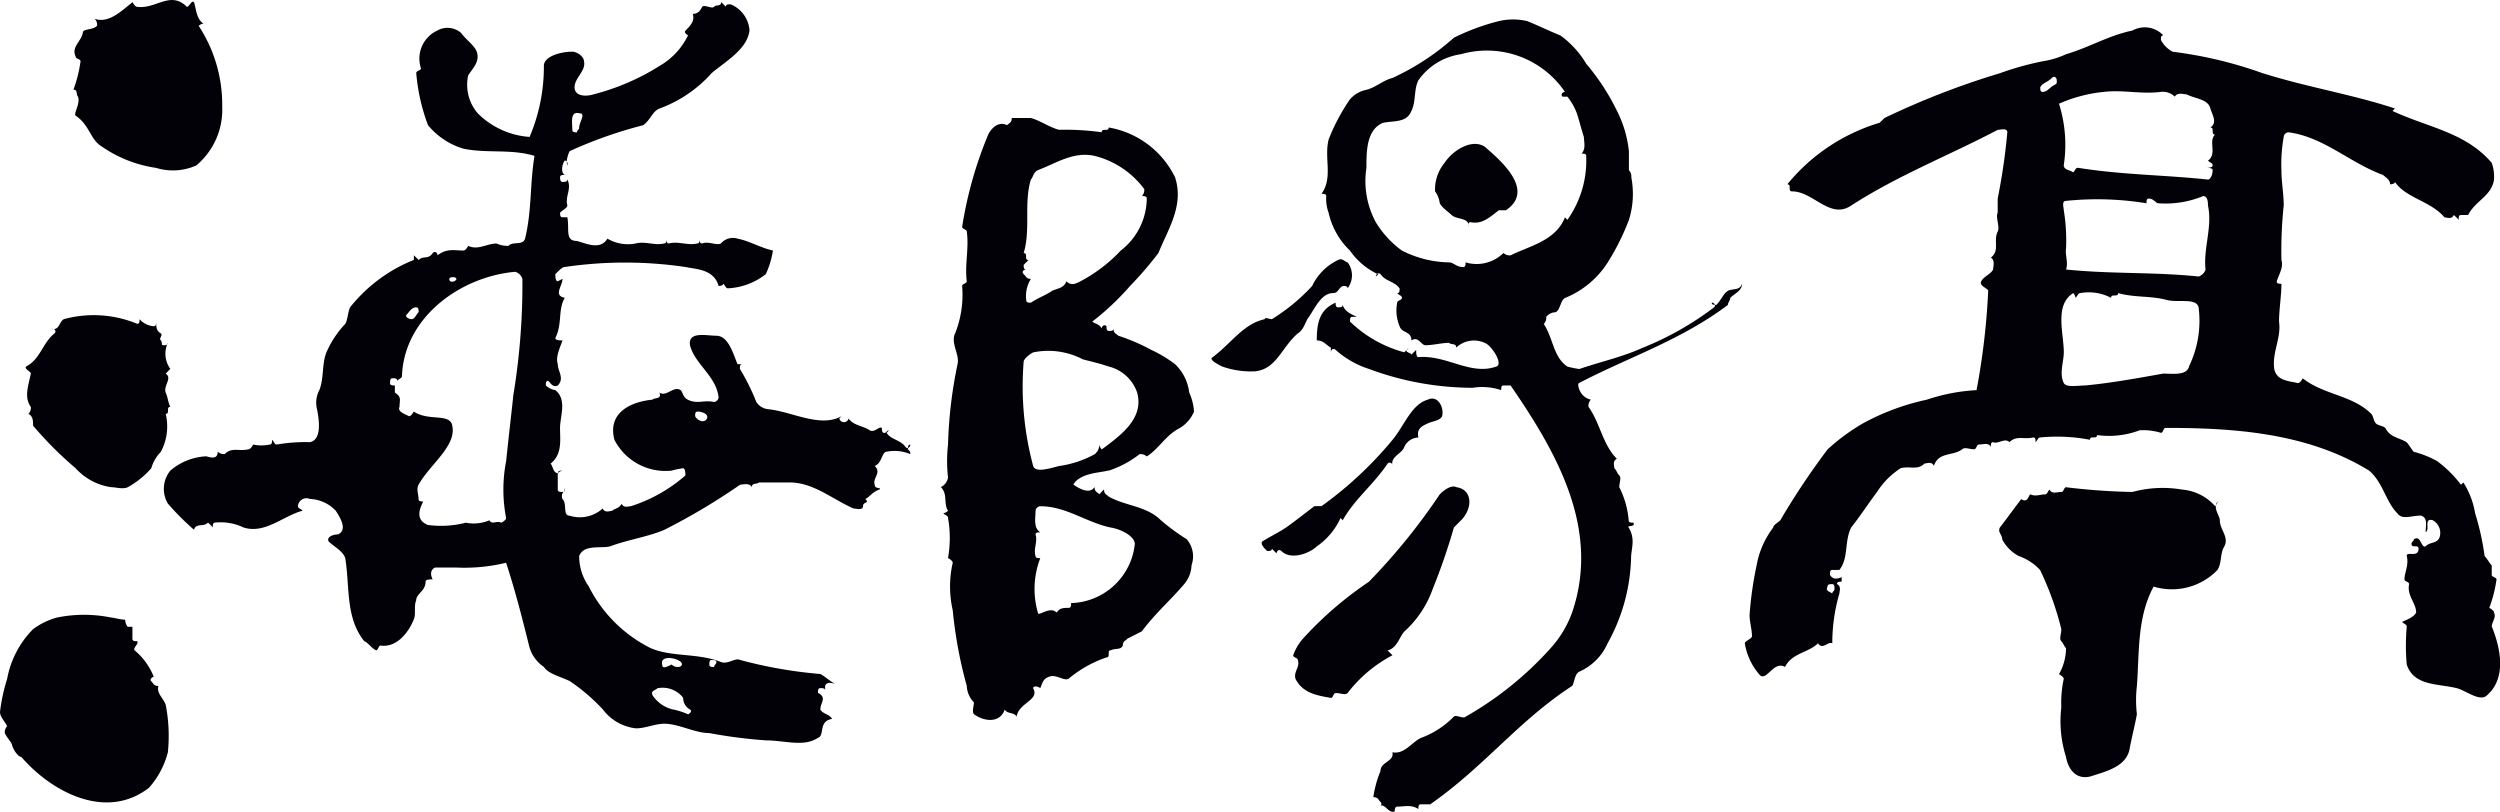 <svg xmlns="http://www.w3.org/2000/svg" width="116.949" height="37.975" viewBox="0 0 116.949 37.975">
  <g id="logo-next-1" transform="translate(0 0)">
    <path id="パス_14" data-name="パス 14" d="M3.384,61.973c.115.33-.218.775-.112.887.669.45.669,1.109,1.223,1.443a5.956,5.956,0,0,0,2.542,1,2.679,2.679,0,0,0,1.879-.114,3.4,3.4,0,0,0,1.213-2.763,6.72,6.72,0,0,0-1.1-3.767.414.414,0,0,1,.221-.109c-.332-.217-.332-.663-.441-1-.115-.108-.218.219-.333.219-.773-.771-1.436.114-2.321,0-.115,0-.221-.219-.221-.219-.555.439-1.112,1-1.771.779a.389.389,0,0,1,.112.326c-.221.223-.667.115-.667.335-.106.443-.545.661-.333,1.107,0,.111.227.111.227.219a6.24,6.24,0,0,1-.333,1.328c.218,0,.106.223.218.33" transform="translate(0.266 -57.449)" fill="#020107"/>
    <path id="パス_15" data-name="パス 15" d="M7.247,72.243a.577.577,0,0,1-.039.082.086.086,0,0,0,.039-.082" transform="translate(0.606 -56.204)" fill="#020107"/>
    <path id="パス_16" data-name="パス 16" d="M1.349,73.785c-.112.556-.327,1.106,0,1.555a.4.4,0,0,1-.112.328c.218.112.218.333.218.553a17.086,17.086,0,0,0,1.99,1.99,2.765,2.765,0,0,0,1.667.887c.219,0,.547.109.772,0a4.061,4.061,0,0,0,1.1-.887,1.819,1.819,0,0,1,.449-.771,2.514,2.514,0,0,0,.225-1.773c.216,0,0-.328.216-.328-.114-.227-.114-.449-.216-.667-.116-.332.325-.67,0-.888l.216-.221a1.217,1.217,0,0,1-.152-1.136.337.337,0,0,1-.18.029c-.109,0-.03-.147-.109-.223-.116-.109.109-.221,0-.33-.221-.114-.221-.335-.221-.553,0,.106,0,.218-.114.218a.979.979,0,0,1-.663-.332c0,.114,0,.22-.107.22a5.308,5.308,0,0,0-3.429-.22c-.207.1-.225.491-.485.459a.121.121,0,0,1,.043.208c-.557.441-.665,1.211-1.328,1.548-.107.112.22.229.22.333" transform="translate(0.093 -56.307)" fill="#020107"/>
    <path id="パス_17" data-name="パス 17" d="M2.316,71.644a.634.634,0,0,0-.069-.016.144.144,0,0,0,.069.016" transform="translate(0.189 -56.256)" fill="#020107"/>
    <path id="パス_18" data-name="パス 18" d="M7.41,87.307c-.22,0-.22-.108-.333-.22s.113-.216.113-.216A3.081,3.081,0,0,0,6.3,85.644c-.106-.108.223-.327.115-.43-.115,0-.221,0-.221-.117v-.557h-.22a.525.525,0,0,1-.117-.333c-.218,0-.55-.1-.656-.1a6.334,6.334,0,0,0-2.54,0,3.312,3.312,0,0,0-1.118.547A4.427,4.427,0,0,0,.334,86.977,8.192,8.192,0,0,0,0,88.527c0,.221.227.441.334.663a.406.406,0,0,0-.107.33c.107.223.334.445.334.553.114.337.327.555.439.555,1.436,1.666,3.984,2.987,5.972,1.439a4,4,0,0,0,.881-1.657,7.627,7.627,0,0,0-.1-2.218c-.115-.327-.447-.555-.34-.885" transform="translate(0 -55.218)" fill="#020107"/>
    <path id="パス_19" data-name="パス 19" d="M41.765,78.351c-.226-.332-.665-.332-.885-.657l.108-.117c-.108,0-.108.117-.215.117s-.112-.117-.112-.228c-.112-.114-.338.228-.558.111-.326-.224-.773-.224-1-.557a.223.223,0,0,1-.434,0l.1-.106c-.993.553-2.322-.22-3.428-.33a.749.749,0,0,1-.555-.337,10.118,10.118,0,0,0-.768-1.549c0-.112,0-.22.106-.22h-.218c-.225-.555-.441-1.331-1-1.331-.447,0-1.326-.221-1.222.446.225.886,1.222,1.432,1.338,2.434a.242.242,0,0,1-.222.221c-.439-.109-.776.112-1.22-.109-.225-.112-.225-.332-.333-.446-.334-.218-.663.334-.991.114.112.332-.222.22-.335.332-1.1.109-2.1.665-1.771,1.882a2.689,2.689,0,0,0,2.659,1.439,4.388,4.388,0,0,1,.545-.113c.114,0,.114.226.114.337a7.177,7.177,0,0,1-2.543,1.436c-.108,0-.334.11-.438-.114-.112.223-.337.223-.449.333-.106,0-.326.117-.44-.109a1.591,1.591,0,0,1-1.549.335c-.33,0-.1-.558-.33-.776a.336.336,0,0,1,.048-.345.113.113,0,0,1-.048.011c-.115,0-.221,0-.221-.112v-.771c-.222,0-.222-.333-.335-.441.556-.443.441-1.11.441-1.663s.34-1.329-.22-1.775a.869.869,0,0,1-.444-.218c0-.112,0-.218.113-.218.111.106.223.326.446.218.327-.337,0-.659,0-1-.114-.33.106-.776.221-1.109-.115,0-.335,0-.335-.111.335-.667.114-1.328.441-1.882-.55-.108-.106-.552-.106-.885l-.221.109c-.114,0-.114-.223-.114-.332.22-.22.335-.333.441-.333a19.338,19.338,0,0,1,5.643,0c.555.113,1.331.113,1.554.888,0,0,.216,0,.216-.109.112.109.112.218.226.218a3.1,3.1,0,0,0,1.765-.663,4.139,4.139,0,0,0,.334-1.106c-.553-.114-1.1-.447-1.658-.555a.731.731,0,0,0-.775.226c-.223.109-.555-.117-.887,0-.109,0-.109-.117-.109-.226,0,.108,0,.226-.109.226-.443.109-.887-.117-1.329,0-.111,0-.111-.117-.111-.226,0,.108,0,.226-.114.226-.436.109-.877-.117-1.326,0a1.888,1.888,0,0,1-1.326-.226c-.327.555-.992.226-1.432.108-.56,0-.337-.547-.441-1.107h-.225c-.115,0-.115-.11-.115-.218.115-.114.34-.223.34-.335-.119-.443.22-.771,0-1.214,0,.114-.119.114-.225.114s-.115-.114-.115-.223.115-.106.221-.106c-.221-.117-.106-.563,0-.669a.1.1,0,0,1,.088.037,1.467,1.467,0,0,1,.136-.478A20.445,20.445,0,0,1,29.49,63.3c.334-.223.442-.669.777-.784a6.056,6.056,0,0,0,2.43-1.655c.663-.555,1.66-1.11,1.771-1.993a1.428,1.428,0,0,0-.882-1.224c-.112,0-.225,0-.225.114-.112-.114-.112-.114-.22-.221,0,.221-.223.107-.33.221s-.439-.114-.557,0c-.109.22-.219.332-.442.332.109.332-.116.555-.332.778-.114.112.112.225.112.225a3.308,3.308,0,0,1-1.324,1.428,10.888,10.888,0,0,1-3.1,1.336c-.331.106-.884.106-.884-.335s.553-.775.439-1.216c0-.22-.326-.446-.547-.446-.56,0-1.328.226-1.328.661a8.4,8.4,0,0,1-.667,3.326,3.8,3.8,0,0,1-2.432-1.11,2.056,2.056,0,0,1-.443-1.768c.22-.33.443-.55.443-.884,0-.444-.443-.662-.778-1.106a.962.962,0,0,0-1.1-.112,1.446,1.446,0,0,0-.773,1.771c0,.107-.22.107-.22.221a9.006,9.006,0,0,0,.55,2.439,3.4,3.4,0,0,0,1.66,1.1c1.1.229,2.216,0,3.322.335-.223,1.33-.117,2.543-.442,3.874-.114.335-.555.108-.779.335a1.236,1.236,0,0,1-.553-.109c-.444,0-.88.33-1.324.109,0,0-.114.22-.223.22-.441,0-.771-.114-1.216.223,0-.108-.109-.223-.22-.108-.223.326-.441.108-.66.326l-.226-.218V69.6a7.252,7.252,0,0,0-2.981,2.214c-.108.223-.108.554-.223.773a4.606,4.606,0,0,0-.884,1.331c-.223.555-.113,1.214-.332,1.769a1.253,1.253,0,0,0-.113.892c.113.551.221,1.435-.328,1.547a7.88,7.88,0,0,0-1.552.111c-.108,0-.108-.111-.222-.222,0,.112,0,.222-.112.222a1.8,1.8,0,0,1-.769,0s-.114.221-.218.221c-.446.112-.775-.112-1.112.223a.4.4,0,0,1-.33-.112c0,.441-.45.22-.553.22a2.779,2.779,0,0,0-1.659.663A1.351,1.351,0,0,0,7.259,81a12.217,12.217,0,0,0,1.22,1.222c.109-.334.441-.106.656-.334a2.114,2.114,0,0,1,.224.228c0-.117,0-.228.119-.228a2.494,2.494,0,0,1,1.319.228c1,.325,1.879-.557,2.766-.783-.108-.109-.22-.109-.22-.219a.4.4,0,0,1,.556-.332,1.767,1.767,0,0,1,1.213.551c.216.335.558.889.112,1.108-.22,0-.552.111-.446.328.225.225.667.444.777.778.223,1.329,0,2.772.886,3.884.215.1.328.322.553.43.111,0,.111-.22.218-.22.778.112,1.331-.665,1.548-1.217.113-.222,0-.661.113-.885,0-.335.442-.438.442-.889,0-.106.219-.106.331-.106-.112-.221-.112-.442.111-.553h1a8.209,8.209,0,0,0,2.325-.224c.436,1.335.77,2.657,1.1,3.986a1.709,1.709,0,0,0,.667.888c.216.331.768.448,1.212.663a9,9,0,0,1,1.549,1.328,2.24,2.24,0,0,0,1.546.882c.449,0,.89-.216,1.326-.216.667,0,1.44.437,2.1.437a23.326,23.326,0,0,0,2.654.341c.879,0,1.769.325,2.433-.118.335-.109,0-.774.659-.886-.105-.223-.436-.223-.546-.441,0-.33.326-.552-.113-.778,0-.111,0-.22.113-.22s.222,0,.222.109v-.219c.1-.22.324-.108.439-.108-.22-.112-.439-.327-.661-.444a20.981,20.981,0,0,1-3.758-.658c-.226-.114-.553.216-.887.1-1.106-.44-2.32-.217-3.316-.663a6.482,6.482,0,0,1-2.874-2.877A2.463,2.463,0,0,1,26.5,83.45c.226-.558,1-.337,1.445-.45.885-.326,1.767-.443,2.538-.773a29.631,29.631,0,0,0,3.546-2.111c.106,0,.441-.105.55.116,0-.221.218-.116.33-.221H36.35c1.1,0,1.982.776,2.981,1.217.112,0,.447.109.447-.11s.326-.114.108-.332c.218-.108.332-.334.665-.446.112-.109-.227,0-.227-.226-.106-.327.338-.545,0-.878.338-.108.338-.663.556-.663a1.9,1.9,0,0,1,1.108.112c0-.112,0-.112-.112-.223V78.4a.14.14,0,0,1-.112-.048M26.5,62.74c.339,0,0,.416,0,.669,0,.108-.1.108-.1.223-.113,0-.221,0-.221-.115,0-.33-.116-.884.322-.777m-5.745,7.752c0,.109-.332.223-.332,0,0-.114.332-.114.332,0m-2.322,1.661c.113-.111.219-.334.442-.334.113,0,.113.112.113.223-.113.111-.18.331-.336.331-.106,0-.331-.108-.219-.22m4.976,3.874c-.108.994-.224,1.994-.328,2.99a6.978,6.978,0,0,0,0,2.657c0,.107-.223.22-.223.22-.225-.113-.443.111-.556-.113a1.9,1.9,0,0,1-1.107.113A4.654,4.654,0,0,1,19.423,82c-.55-.223-.437-.666-.218-1.1-.112,0-.219,0-.219-.112,0-.22-.113-.446,0-.671.549-.987,1.879-1.874,1.547-2.869-.221-.446-1.11-.113-1.773-.554,0,0-.111.22-.217.22-.224-.112-.553-.22-.447-.439,0-.335.114-.449-.219-.669v-.332c-.111,0-.224,0-.224-.112s0-.225.114-.225.223,0,.223.119c.106-.119.22-.119.22-.232.108-2.76,2.76-4.647,5.3-4.867a.5.5,0,0,1,.334.334,31.876,31.876,0,0,1-.441,5.534M32.7,88.32c.114,0,.22,0,.22.1s-.106.113-.106.224c-.114,0-.225,0-.225-.112s0-.216.112-.216m-1.439.1c.107.113,0,.224-.111.224a.39.39,0,0,1-.327-.112c-.225.112-.441.222-.441,0-.112-.442.659-.33.879-.113M30.152,89.64a1.215,1.215,0,0,1,1.214.447.607.607,0,0,0,.33.552c.116.112-.1.218-.1.218a3.287,3.287,0,0,0-.667-.218,1.565,1.565,0,0,1-.992-.663c-.108-.226.113-.226.219-.335m2.319-12.62c-.1.228-.436.115-.55-.106,0-.114,0-.22.114-.22.219,0,.537.129.436.326" transform="translate(0.594 -57.442)" fill="#020107"/>
    <path id="パス_20" data-name="パス 20" d="M39.287,76.635c-.086,0-.1.068-.112.157a.16.16,0,0,0,.112-.157" transform="translate(3.296 -55.835)" fill="#020107"/>
    <path id="パス_21" data-name="パス 21" d="M24.385,78.471a.455.455,0,0,1-.059.21c.059-.025.059-.119.059-.21" transform="translate(2.047 -55.681)" fill="#020107"/>
    <path id="パス_22" data-name="パス 22" d="M24.078,77.87a.367.367,0,0,1,.221-.114c-.115,0-.221,0-.221.114" transform="translate(2.026 -55.741)" fill="#020107"/>
    <path id="パス_23" data-name="パス 23" d="M24.493,64.6a.338.338,0,0,0-.031-.183.29.29,0,0,0,.031.183" transform="translate(2.058 -56.863)" fill="#020107"/>
    <path id="パス_24" data-name="パス 24" d="M48.454,79.037a4.735,4.735,0,0,0,1.439-.771.428.428,0,0,1,.334.107c.55-.332.882-.994,1.546-1.327a1.635,1.635,0,0,0,.667-.773,2.537,2.537,0,0,0-.225-.889,2.189,2.189,0,0,0-.663-1.328,6.052,6.052,0,0,0-1.108-.666,9.22,9.22,0,0,0-1.549-.665c-.106-.108-.221-.108-.221-.334,0,.112-.112.112-.218.112s-.111-.112-.111-.221c-.109-.112-.219,0-.219.109-.112-.221-.334-.221-.443-.328A12.267,12.267,0,0,0,49.446,70.4a16.629,16.629,0,0,0,1.33-1.545c.442-1.11,1.212-2.222.774-3.546a4.257,4.257,0,0,0-3.1-2.324c0,.223-.33,0-.33.223a12.271,12.271,0,0,0-1.989-.115c-.447-.108-.888-.438-1.329-.553h-.889c0,.223-.107.223-.218.338-.443-.223-.776.215-.882.436a18.686,18.686,0,0,0-1.22,4.319c0,.112.216.112.216.218.112.774-.1,1.555,0,2.325,0,.114-.216.114-.216.223a4.915,4.915,0,0,1-.327,2.215c-.226.441.218,1,.112,1.439a21.053,21.053,0,0,0-.446,3.764,6.946,6.946,0,0,0,0,1.547.61.61,0,0,1-.335.443c.335.336.114.773.335,1.107a.4.4,0,0,1-.221.117c.106.107.221.107.221.218a5.388,5.388,0,0,1,0,1.879s.22.11.22.22a5,5,0,0,0,0,2.218,20.647,20.647,0,0,0,.657,3.54,1.193,1.193,0,0,0,.337.778c0,.106-.106.441,0,.547.447.335,1.212.449,1.44-.218.109.218.443.112.553.333.106-.662,1.1-.774.773-1.331,0-.109.22-.109.332,0,.107-.218.107-.439.441-.545s.662.216.882.106a5.531,5.531,0,0,1,1.773-1c.217,0,0-.338.217-.338.227-.108.45,0,.553-.22,0-.21.115-.21.223-.327.221-.108.443-.223.665-.337.665-.882,1.328-1.438,1.987-2.214a1.442,1.442,0,0,0,.339-.881,1.225,1.225,0,0,0-.228-1.214,10.205,10.205,0,0,1-1.214-.893c-.659-.661-1.658-.661-2.432-1.1-.111-.112-.22-.112-.22-.337l-.221.225c-.112-.114-.222-.114-.222-.336-.22.336-.667.111-.992-.115.325-.546,1.214-.546,1.655-.659M44.59,69.629c-.119,0-.119-.114-.119-.22.119-.114.119-.114.225-.225-.225,0,0-.325-.225-.325.336-1.11,0-2.329.336-3.437.109-.109.109-.333.33-.442.886-.336,1.663-.884,2.655-.666a4.14,4.14,0,0,1,2.319,1.551.407.407,0,0,1-.108.328c.108,0,.226,0,.226.117a3.111,3.111,0,0,1-1.216,2.432,7.218,7.218,0,0,1-1.886,1.438c-.216.114-.436.223-.659,0-.114.332-.443.332-.667.446-.325.221-.662.33-.992.555-.111,0-.217,0-.217-.114a1.515,1.515,0,0,1,.217-1c-.217,0-.217-.114-.336-.221s0-.22.119-.22M48.561,81.7c.553.106,1.109.436,1.109.771a3.087,3.087,0,0,1-2.981,2.762c0,.115,0,.224-.117.224-.22,0-.436,0-.55.222-.333-.332-.886.225-.886,0a4,4,0,0,1,.112-2.548c-.112,0-.222,0-.222-.1-.109-.336.111-.675,0-1,0-.108.111-.108.222-.108-.332-.218-.222-.665-.222-1a.237.237,0,0,1,.222-.22c1.217,0,2.144.758,3.313,1m-2.425-2.883c-.447.108-1.11.333-1.22,0a14.333,14.333,0,0,1-.446-4.875c0-.114.225-.327.446-.439a3.48,3.48,0,0,1,2.322.325c.443.114.781.193,1.216.337a1.881,1.881,0,0,1,1.326,1.22c.33,1.214-.77,1.995-1.655,2.657a.389.389,0,0,1-.112-.221.584.584,0,0,1-.222.446,4.87,4.87,0,0,1-1.655.551" transform="translate(3.416 -57.021)" fill="#020107"/>
    <path id="パス_25" data-name="パス 25" d="M56.314,72.1c.223-.114.335-.447.447-.667.334-.441.619-1.217,1.211-1.217.231,0,.231-.222.444-.33.111,0,.225,0,.225.107a1,1,0,0,0,0-1.215c-.115,0-.225-.22-.439-.112a2.568,2.568,0,0,0-1.219,1.22A8.963,8.963,0,0,1,55.1,71.438c-.111,0-.334-.108-.334,0-1,.22-1.546,1.108-2.432,1.777-.218.1.227.33.443.438a4.051,4.051,0,0,0,1.545.224c1-.113,1.224-1.109,1.989-1.773" transform="translate(4.398 -56.507)" fill="#020107"/>
    <path id="パス_26" data-name="パス 26" d="M57.023,81.56a3.276,3.276,0,0,0,1.108-1.326l.1.106c.556-.993,1.439-1.663,2.1-2.651a.126.126,0,0,1,.221.057c-.064-.4.449-.518.56-.836a.746.746,0,0,1,.661-.441c-.106-.442.223-.556.441-.662s.553-.114.667-.334c.107-.439-.223-1-.667-.776-.771.221-1.1,1.216-1.654,1.883a17.693,17.693,0,0,1-3.322,3.1h-.33c-.446.337-1,.774-1.33,1s-.772.436-1.109.654c-.106.117.114.339.232.444.105,0,.215,0,.215-.105.109.105.109.105.223.219,0-.114.106-.219.223-.114.438.443,1.32.114,1.658-.219" transform="translate(4.58 -56.002)" fill="#020107"/>
    <path id="パス_27" data-name="パス 27" d="M60.08,77.507a.278.278,0,0,0,.009.051.168.168,0,0,0-.009-.051" transform="translate(5.054 -55.762)" fill="#020107"/>
    <path id="パス_28" data-name="パス 28" d="M60.219,86.109c.447-.108.561-.656.782-.885a4.862,4.862,0,0,0,1.328-1.993,29.1,29.1,0,0,0,.989-2.87c.114-.117.222-.228.337-.34.55-.554.55-1.438-.223-1.548-.221-.115-.553.111-.775.335A28.943,28.943,0,0,1,59.34,82.9a16.879,16.879,0,0,0-2.987,2.555,2.424,2.424,0,0,0-.552.881c0,.113.217.113.217.227.115.328-.217.546-.106.881.33.659,1,.774,1.655.887.108,0,.108-.228.226-.228.224,0,.437.115.553,0a6.375,6.375,0,0,1,2.1-1.767l-.231-.226" transform="translate(4.694 -55.683)" fill="#020107"/>
    <path id="パス_29" data-name="パス 29" d="M73.86,70.509c0,.088.067.1.146.1a.143.143,0,0,0-.146-.1" transform="translate(6.214 -56.35)" fill="#020107"/>
    <path id="パス_30" data-name="パス 30" d="M59.368,69.391l.114-.108c-.018-.005-.03-.013-.048-.018a.155.155,0,0,0-.066.127" transform="translate(4.995 -56.455)" fill="#020107"/>
    <path id="パス_31" data-name="パス 31" d="M60.692,72.568c.035-.038.075-.079.115-.12-.073.049-.106.088-.115.12" transform="translate(5.106 -56.187)" fill="#020107"/>
    <path id="パス_32" data-name="パス 32" d="M76.06,70.983c-.218.108-.325.441-.554.661-.018,0-.038,0-.065,0a.107.107,0,0,1-.041.114,14.284,14.284,0,0,1-3.319,1.883c-.992.447-1.993.66-2.981,1a4.4,4.4,0,0,1-.555-.112c-.665-.438-.665-1.328-1.109-1.995a.393.393,0,0,0,.113-.328.576.576,0,0,1,.441-.221c.224-.112.224-.555.441-.667a4.267,4.267,0,0,0,1.995-1.659,11.4,11.4,0,0,0,.993-1.989,4.1,4.1,0,0,0,.112-1.995.409.409,0,0,0-.112-.333v-.882a5.407,5.407,0,0,0-.553-1.883,10.525,10.525,0,0,0-1.442-2.213,4.4,4.4,0,0,0-1.21-1.326c-.555-.224-1-.448-1.554-.672a2.888,2.888,0,0,0-1.323,0,10.425,10.425,0,0,0-2.105.777,11.572,11.572,0,0,1-2.869,1.881c-.449.115-.782.442-1.22.555a1.393,1.393,0,0,0-.771.442,9.264,9.264,0,0,0-1,1.883c-.221.886.215,1.77-.333,2.542.112,0,.221,0,.221.11a1.88,1.88,0,0,0,.112.778,3.5,3.5,0,0,0,1,1.77,3.279,3.279,0,0,0,1.276,1.088c.041-.039.1-.039.158.018.223.332.662.332.886.662,0,.114,0,.222-.113.222.113.114.223.114.223.221s-.223.112-.223.226a1.886,1.886,0,0,0,.113,1.1c.111.335.553.221.553.665.33-.221.443.223.66.223.336,0,.778-.112,1.1-.112.114.112.335,0,.335.222a1.206,1.206,0,0,1,1.33-.222c.33.112.882,1,.551,1.107-1.217.437-2.323-.552-3.65-.438-.105,0-.105-.226-.105-.337-.116.112-.116.112-.224.223,0-.088-.267-.1-.229-.212-.064.061-.1.1-.1.1a5.824,5.824,0,0,1-2.542-1.438c0-.114,0-.222.1-.222h.22c-.22-.111-.553-.221-.663-.556,0,.112-.1.112-.214.112s-.114-.112-.114-.218c-.778.33-.882.991-.882,1.767.33,0,.439.223.657.334v.221c0-.112.108-.221.226-.112a4.319,4.319,0,0,0,1.548.887,14,14,0,0,0,4.863.885,2.777,2.777,0,0,1,1.331.109c0-.109,0-.218.108-.218h.332c2.214,3.212,4.2,6.752,2.877,10.626a5.056,5.056,0,0,1-1,1.66,15.88,15.88,0,0,1-3.985,3.212c-.111.108-.44-.116-.553,0a4.141,4.141,0,0,1-1.543.994c-.443.222-.774.776-1.326.667.106.438-.556.438-.556.881a5.029,5.029,0,0,0-.334,1.22c.223,0,.223.112.334.223a.115.115,0,0,1,.014.166c.242-.033.359.369.648.281,0,0,0-.228.111-.228.335,0,.666-.107,1,.111,0-.111,0-.218.114-.218h.438c2.548-1.775,4.094-3.878,6.639-5.539.106-.107.106-.553.333-.665a2.585,2.585,0,0,0,1.326-1.326,8.637,8.637,0,0,0,1.1-3.987c0-.439.22-.879-.112-1.432-.114-.117.332,0,.221-.227-.109,0-.221,0-.221-.114a4.182,4.182,0,0,0-.44-1.547c0-.222.111-.443,0-.55s-.113-.225-.23-.337c0-.108-.1-.33.117-.441-.663-.663-.777-1.658-1.326-2.431a.415.415,0,0,1,.11-.337c-.55-.112-.663-.776-.55-.776,2.319-1.212,4.753-1.993,6.96-3.654,0-.106.113-.22.113-.332.225-.221.55-.33.55-.661-.1.332-.433.218-.662.332m-10.5-1.767a1.793,1.793,0,0,1-1.773.438c0,.113,0,.219-.111.219-.33,0-.442-.219-.665-.219A5.015,5.015,0,0,1,60.8,69.1a4.553,4.553,0,0,1-1.222-1.327,4.055,4.055,0,0,1-.438-2.544c0-.774,0-1.775.771-2.105.555-.106,1.108,0,1.331-.552.224-.444.108-1,.33-1.438a2.942,2.942,0,0,1,1.993-1.22,4.413,4.413,0,0,1,4.862,1.765c-.112,0-.217.118-.112.223h.226a2.862,2.862,0,0,1,.441.775c.114.339.22.776.331,1.11,0,.22.107.55-.111.778.111,0,.218,0,.218.106a4.783,4.783,0,0,1-.879,2.992l-.114-.117c-.441,1.106-1.655,1.333-2.541,1.777a.409.409,0,0,1-.332-.108" transform="translate(4.781 -57.379)" fill="#020107"/>
    <path id="パス_33" data-name="パス 33" d="M63.357,67.122c0,.037-.008.086-.008.128a.3.3,0,0,0,.008-.128" transform="translate(5.329 -56.635)" fill="#020107"/>
    <path id="パス_34" data-name="パス 34" d="M64.358,63.884c-.557-.55-1.554,0-1.993.665a1.956,1.956,0,0,0-.441,1.33,1.185,1.185,0,0,1,.219.556c.114.218.379.379.554.55.2.2.737.133.782.428.014-.051.042-.093.1-.093.556.112.886-.225,1.329-.556h.326c1.333-.885-.106-2.215-.879-2.879" transform="translate(5.208 -56.927)" fill="#020107"/>
    <path id="パス_35" data-name="パス 35" d="M96.409,79.307a.355.355,0,0,1-.044.051,2.32,2.32,0,0,0-1.545-.776,5.414,5.414,0,0,0-2.327.112,29.619,29.619,0,0,1-3.1-.221c-.106,0-.106.221-.22.221-.221,0-.442.114-.553-.112-.107.112-.107.226-.221.226-.218,0-.441.112-.665,0-.106,0-.106.438-.44.22-.333.439-.659.886-1,1.332-.113.218.111.326.111.553a1.829,1.829,0,0,0,.773.777,2.48,2.48,0,0,1,1,.657,14.134,14.134,0,0,1,.992,2.766c0,.223-.11.447,0,.564s.114.211.22.323a2.482,2.482,0,0,1-.33,1.217s.223.117.223.223a5.26,5.26,0,0,0-.114,1.333,5.558,5.558,0,0,0,.22,2.317c.116.662.557,1.108,1.22.888s1.652-.444,1.766-1.329c.109-.553.227-1,.33-1.554a5.71,5.71,0,0,1,0-1.326c.119-1.547,0-3.2.782-4.648a2.961,2.961,0,0,0,2.984-.775c.22-.335.114-.774.326-1.108.229-.443-.212-.773-.212-1.22,0-.179-.228-.443-.183-.712" transform="translate(7.258 -55.68)" fill="#020107"/>
    <path id="パス_36" data-name="パス 36" d="M95.622,79.255a.3.3,0,0,0,.069-.169.4.4,0,0,0-.069.169" transform="translate(8.045 -55.629)" fill="#020107"/>
    <path id="パス_37" data-name="パス 37" d="M110.228,86.671c0-.222.224-.438.107-.663,0-.11-.22-.221-.22-.221a6.337,6.337,0,0,0,.337-1.328c0-.107-.224-.107-.224-.221V83.8c-.113-.116-.227-.335-.333-.438a12.2,12.2,0,0,0-.442-1.995,3.865,3.865,0,0,0-.55-1.445l-.114.105a5.408,5.408,0,0,0-1.106-1.1,4.5,4.5,0,0,0-1.1-.441c-.109-.112-.223-.333-.333-.443-.33-.221-.775-.221-.993-.667-.112-.112-.333-.112-.445-.218s-.116-.335-.218-.447c-.887-.882-2.218-.882-3.206-1.663,0,0-.113.223-.227.223-.44-.106-.991-.106-1.107-.662-.109-.775.336-1.44.224-2.213,0-.555.112-1.217.112-1.77-.112,0-.22,0-.22-.114.108-.332.327-.665.22-1a20.243,20.243,0,0,1,.107-2.548c0-.553-.107-1.1-.107-1.658a7.232,7.232,0,0,1,.107-1.549.237.237,0,0,1,.223-.218c1.654.218,2.872,1.432,4.423,1.995.112.106.33.216.33.437,0,0,.226,0,.226-.107.55.774,1.66.882,2.319,1.653.117,0,.33.117.439-.11a2.1,2.1,0,0,1,.223.227c0-.117,0-.227.11-.227h.334c.33-.661,1.1-.887,1.212-1.658a1.984,1.984,0,0,0-.107-.778c-1.214-1.432-2.984-1.655-4.643-2.431l.114-.115c-1.993-.659-4.1-.994-6.2-1.655a19.569,19.569,0,0,0-4.2-1,1.318,1.318,0,0,1-.547-.55c0-.114,0-.216.111-.216a1.186,1.186,0,0,0-1.443-.225c-1.1.225-1.986.773-3.1,1.106a4.141,4.141,0,0,1-1.1.332,13.684,13.684,0,0,0-1.99.555,37.11,37.11,0,0,0-5.414,2.1s-.112.116-.227.222a8.839,8.839,0,0,0-4.315,2.878c.223,0,0,.331.223.331,1,0,1.773,1.332,2.766.662,2.216-1.43,4.538-2.322,6.853-3.54.114,0,.451-.108.451.115a29.07,29.07,0,0,1-.451,3.1V67.3c-.108.218.114.665,0,.882-.215.441.114.887-.322,1.222.214.108.107.44.107.553-.107.22-.444.328-.555.552s.326.332.326.445a33.219,33.219,0,0,1-.545,4.647,8.708,8.708,0,0,0-2.327.446,11.035,11.035,0,0,0-2.989,1.109,9.5,9.5,0,0,0-1.653,1.216,34.97,34.97,0,0,0-2.211,3.316c-.114.114-.332.223-.332.341a4.084,4.084,0,0,0-.776,1.767,16.812,16.812,0,0,0-.33,2.32c0,.333.112.665.112,1,0,.108-.335.226-.335.327a2.97,2.97,0,0,0,.661,1.438c.335.446.668-.657,1.22-.33.33-.665,1.106-.665,1.542-1.108.227.328.449-.1.67,0a8.333,8.333,0,0,1,.332-2.33c0-.1.106-.327-.112-.441,0-.112.112-.112.218-.112v-.214c-.218.107-.438.107-.547-.114,0-.111,0-.222.109-.222h.332c.441-.554.222-1.332.552-1.986.441-.557.766-1.07,1.215-1.667a3.582,3.582,0,0,1,1.107-1.108c.439-.107.776.112,1.109-.216.106,0,.33-.114.44.108.216-.663.882-.443,1.326-.775.112-.112.333,0,.553,0,.114,0,.114-.221.22-.221.223,0,.439-.111.561.109,0-.109,0-.22.107-.22.215.111.552-.221.765,0,.339-.332.671-.112,1.116-.221.106,0,.106.109.106.221.112-.112.112-.221.223-.221a8.242,8.242,0,0,1,2.322.109c0-.22.33,0,.33-.22a4.043,4.043,0,0,0,1.995-.224,2.847,2.847,0,0,1,.994.119c.111,0,.111-.23.217-.23,3.21,0,6.635.23,9.514,1.993.662.553.774,1.442,1.327,2,.223.324.663.108,1.107.108.33.109.219.439.219.775.224-.113-.112-.666.328-.559a.675.675,0,0,1,.33.777c-.108.335-.434.218-.658.443-.219.113-.219-.554-.553-.326,0,.1-.109.1-.109.218,0,.221.33,0,.33.221,0,.44-.553.106-.553.337.109.438-.106.769-.106,1.1,0,.106.216.106.216.218-.109.555.33.885.33,1.331-.106.225-.439.331-.656.441.111.113.217.113.217.222a9.878,9.878,0,0,0,0,1.773c.333,1,1.435.887,2.328,1.1.438.109,1.106.668,1.426.335.893-.775.67-2.108.227-3.212M79.377,84.676c.106,0,.106.114.106.222s-.106.117-.106.219c-.109-.1-.33-.1-.221-.327,0-.114.112-.114.221-.114m10.391-23.35c-.219.106-.327.324-.551.324-.108,0-.108-.106-.108-.218.108-.215.332-.215.55-.443.11-.11.221,0,.221.115s.031.151-.112.222m6.3,13.168c-.107.437-.773.333-1.21.333-1.224.218-2.433.441-3.648.555-.334,0-.89.108-1-.114-.223-.441,0-1,0-1.438,0-.885-.448-2.216.441-2.769a.4.4,0,0,1,.109.221c.112-.107.112-.221.218-.221a2.24,2.24,0,0,1,1.443.221c0-.221.33,0,.33-.221.777.221,1.55.114,2.322.333.552.114,1.328-.112,1.442.332a4.885,4.885,0,0,1-.451,2.768m.778-4.537a.512.512,0,0,1-.327.328c-2.1-.22-4.094-.108-6.2-.328.115-.333-.053-.67,0-1a8.673,8.673,0,0,0-.106-1.771c0-.11-.114-.439.106-.439a14.3,14.3,0,0,1,3.763.112c0-.112,0-.22.106-.22.228,0,.33.22.447.22a4.615,4.615,0,0,0,2.1-.337c.223,0,.223.337.223.443.218,1-.223,1.993-.114,2.992m.114-5.091c.109.106.218.106.218.22s-.218.114-.332.114c.114,0,.332,0,.332.107,0,.228-.108.443-.218.443-2-.216-3.982-.216-6.084-.551-.112,0-.112.107-.221.217-.114-.109-.441-.109-.441-.331a6.384,6.384,0,0,0-.223-2.883,6.78,6.78,0,0,1,2.1-.553c.89-.106,1.774.117,2.659,0a.806.806,0,0,1,.66.223c.113-.223.447-.106.553-.106.444.22,1,.22,1.109.659.108.333.33.667,0,.89.217,0,0,.33.217.33-.326.332.113.89-.326,1.22" transform="translate(6.334 -57.35)" fill="#020107"/>
  </g>
</svg>
